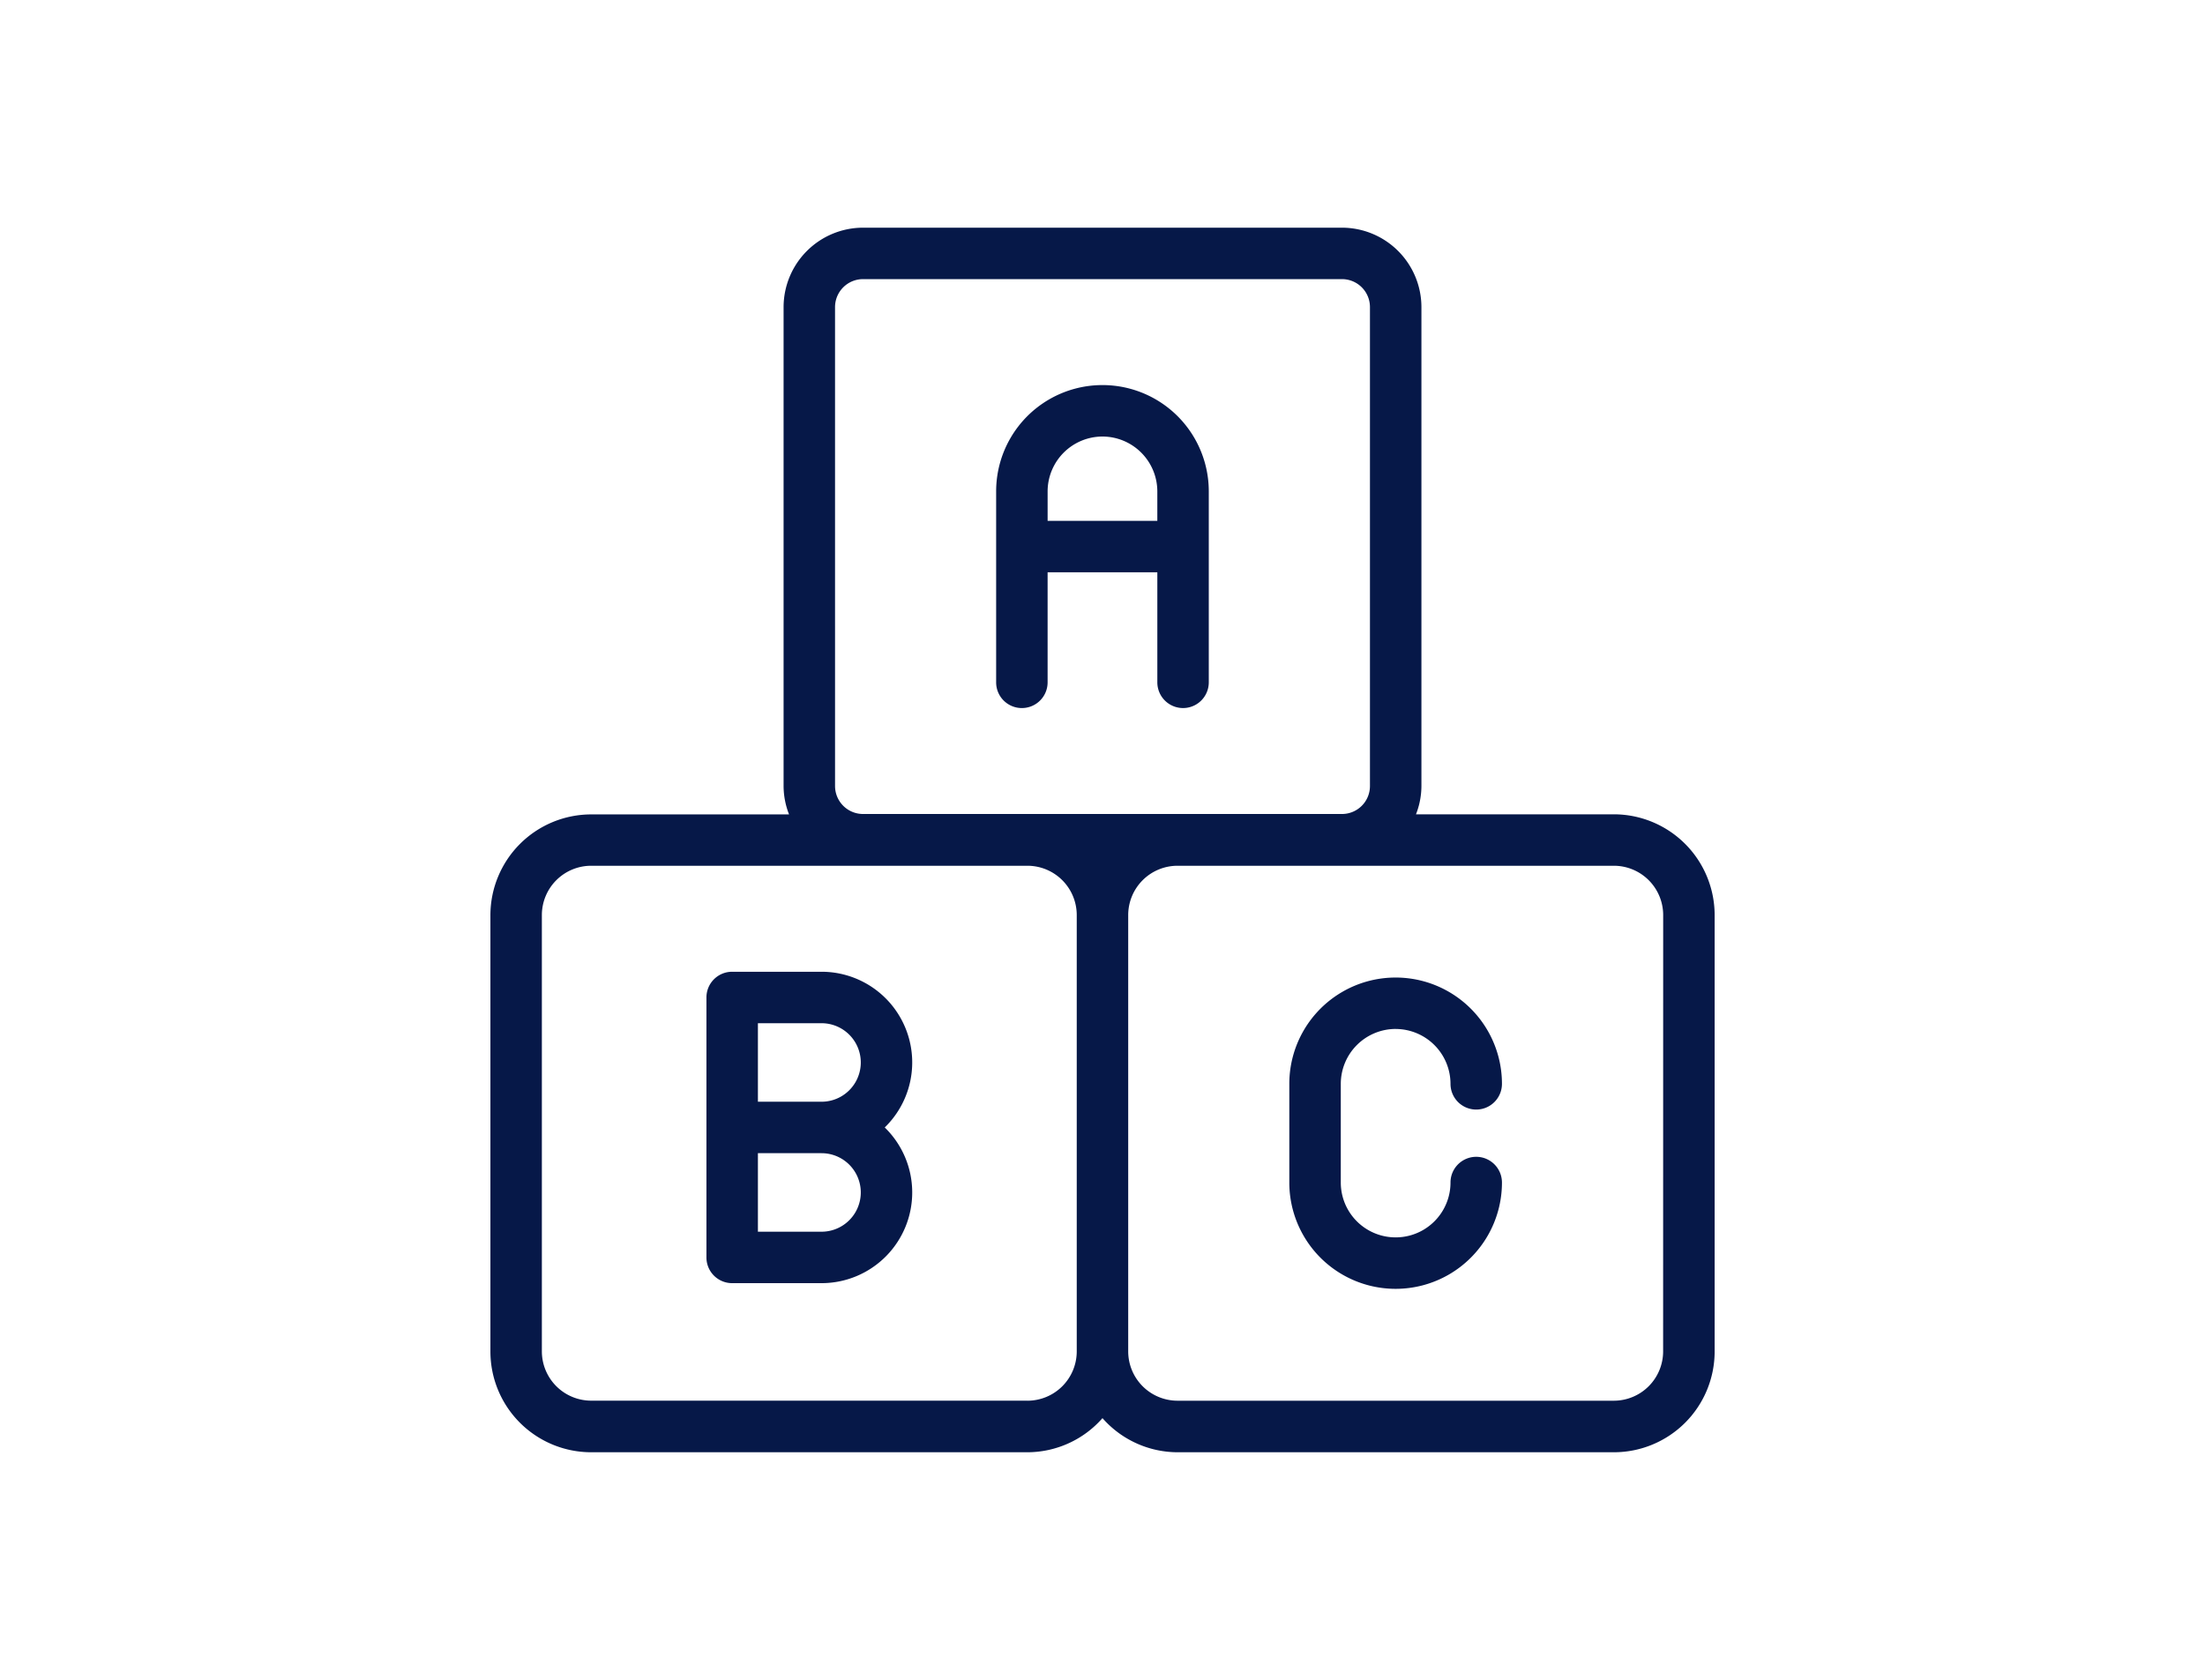 <svg xmlns="http://www.w3.org/2000/svg" width="210" height="160" viewBox="0 0 210 160"><g id="Group_55952" data-name="Group 55952" transform="translate(-92 -938)"><g id="Group_55951" data-name="Group 55951" transform="translate(138.706 959.687)"><path id="Path_30076" data-name="Path 30076" d="M106.992,55.88H88.148a7.473,7.473,0,0,0,.52-2.7V7.562A7.576,7.576,0,0,0,81.105,0H35.483a7.576,7.576,0,0,0-7.562,7.562V53.185a7.473,7.473,0,0,0,.52,2.7H9.6a9.608,9.608,0,0,0-9.6,9.6v41.555a9.6,9.6,0,0,0,9.6,9.6H51.151a9.536,9.536,0,0,0,7.141-3.249,9.544,9.544,0,0,0,7.141,3.249h41.56a9.6,9.6,0,0,0,9.6-9.6V65.476a9.608,9.608,0,0,0-9.6-9.6M32.821,7.562A2.667,2.667,0,0,1,35.483,4.9H81.105a2.664,2.664,0,0,1,2.661,2.661V53.185a2.664,2.664,0,0,1-2.661,2.661H35.483a2.667,2.667,0,0,1-2.661-2.661ZM51.151,111.726H9.6a4.7,4.7,0,0,1-4.7-4.7V65.476a4.7,4.7,0,0,1,4.7-4.7H51.151a4.7,4.7,0,0,1,4.69,4.7v41.555a4.7,4.7,0,0,1-4.69,4.7m60.536-4.7a4.7,4.7,0,0,1-4.7,4.7H65.432a4.7,4.7,0,0,1-4.69-4.7V65.476a4.7,4.7,0,0,1,4.69-4.7h41.56a4.7,4.7,0,0,1,4.7,4.7Z" transform="translate(0)" fill="#061848"></path><path id="Path_30077" data-name="Path 30077" d="M12.278,33.822a2.448,2.448,0,0,0,2.45-2.45V20.893H25.178V31.372a2.45,2.45,0,0,0,4.9,0V13.184a10.125,10.125,0,1,0-20.251,0V31.372a2.445,2.445,0,0,0,2.45,2.45M19.953,7.96a5.232,5.232,0,0,1,5.224,5.224v2.808H14.729V13.184A5.232,5.232,0,0,1,19.953,7.96" transform="translate(38.338 11.933)" fill="#061848"></path><path id="Path_30078" data-name="Path 30078" d="M25.65,19.474A5.233,5.233,0,0,1,30.875,24.7a2.45,2.45,0,1,0,4.9,0,10.125,10.125,0,1,0-20.251,0v9.4a10.125,10.125,0,1,0,20.251,0,2.45,2.45,0,1,0-4.9,0,5.224,5.224,0,1,1-10.449,0V24.7a5.233,5.233,0,0,1,5.224-5.229" transform="translate(60.562 56.849)" fill="#061848"></path><path id="Path_30079" data-name="Path 30079" d="M15.156,14.461H6.648a2.445,2.445,0,0,0-2.45,2.45V41.671a2.445,2.445,0,0,0,2.45,2.45h8.508a8.637,8.637,0,0,0,6.023-14.83,8.637,8.637,0,0,0-6.023-14.83m0,24.759H9.1V31.742h6.058a3.739,3.739,0,0,1,0,7.479m0-12.38H9.1V19.362h6.058a3.739,3.739,0,1,1,0,7.479" transform="translate(16.376 56.412)" fill="#061848"></path></g><rect id="Rectangle_18232" data-name="Rectangle 18232" width="210" height="160" transform="translate(92 938)" fill="none"></rect></g></svg>